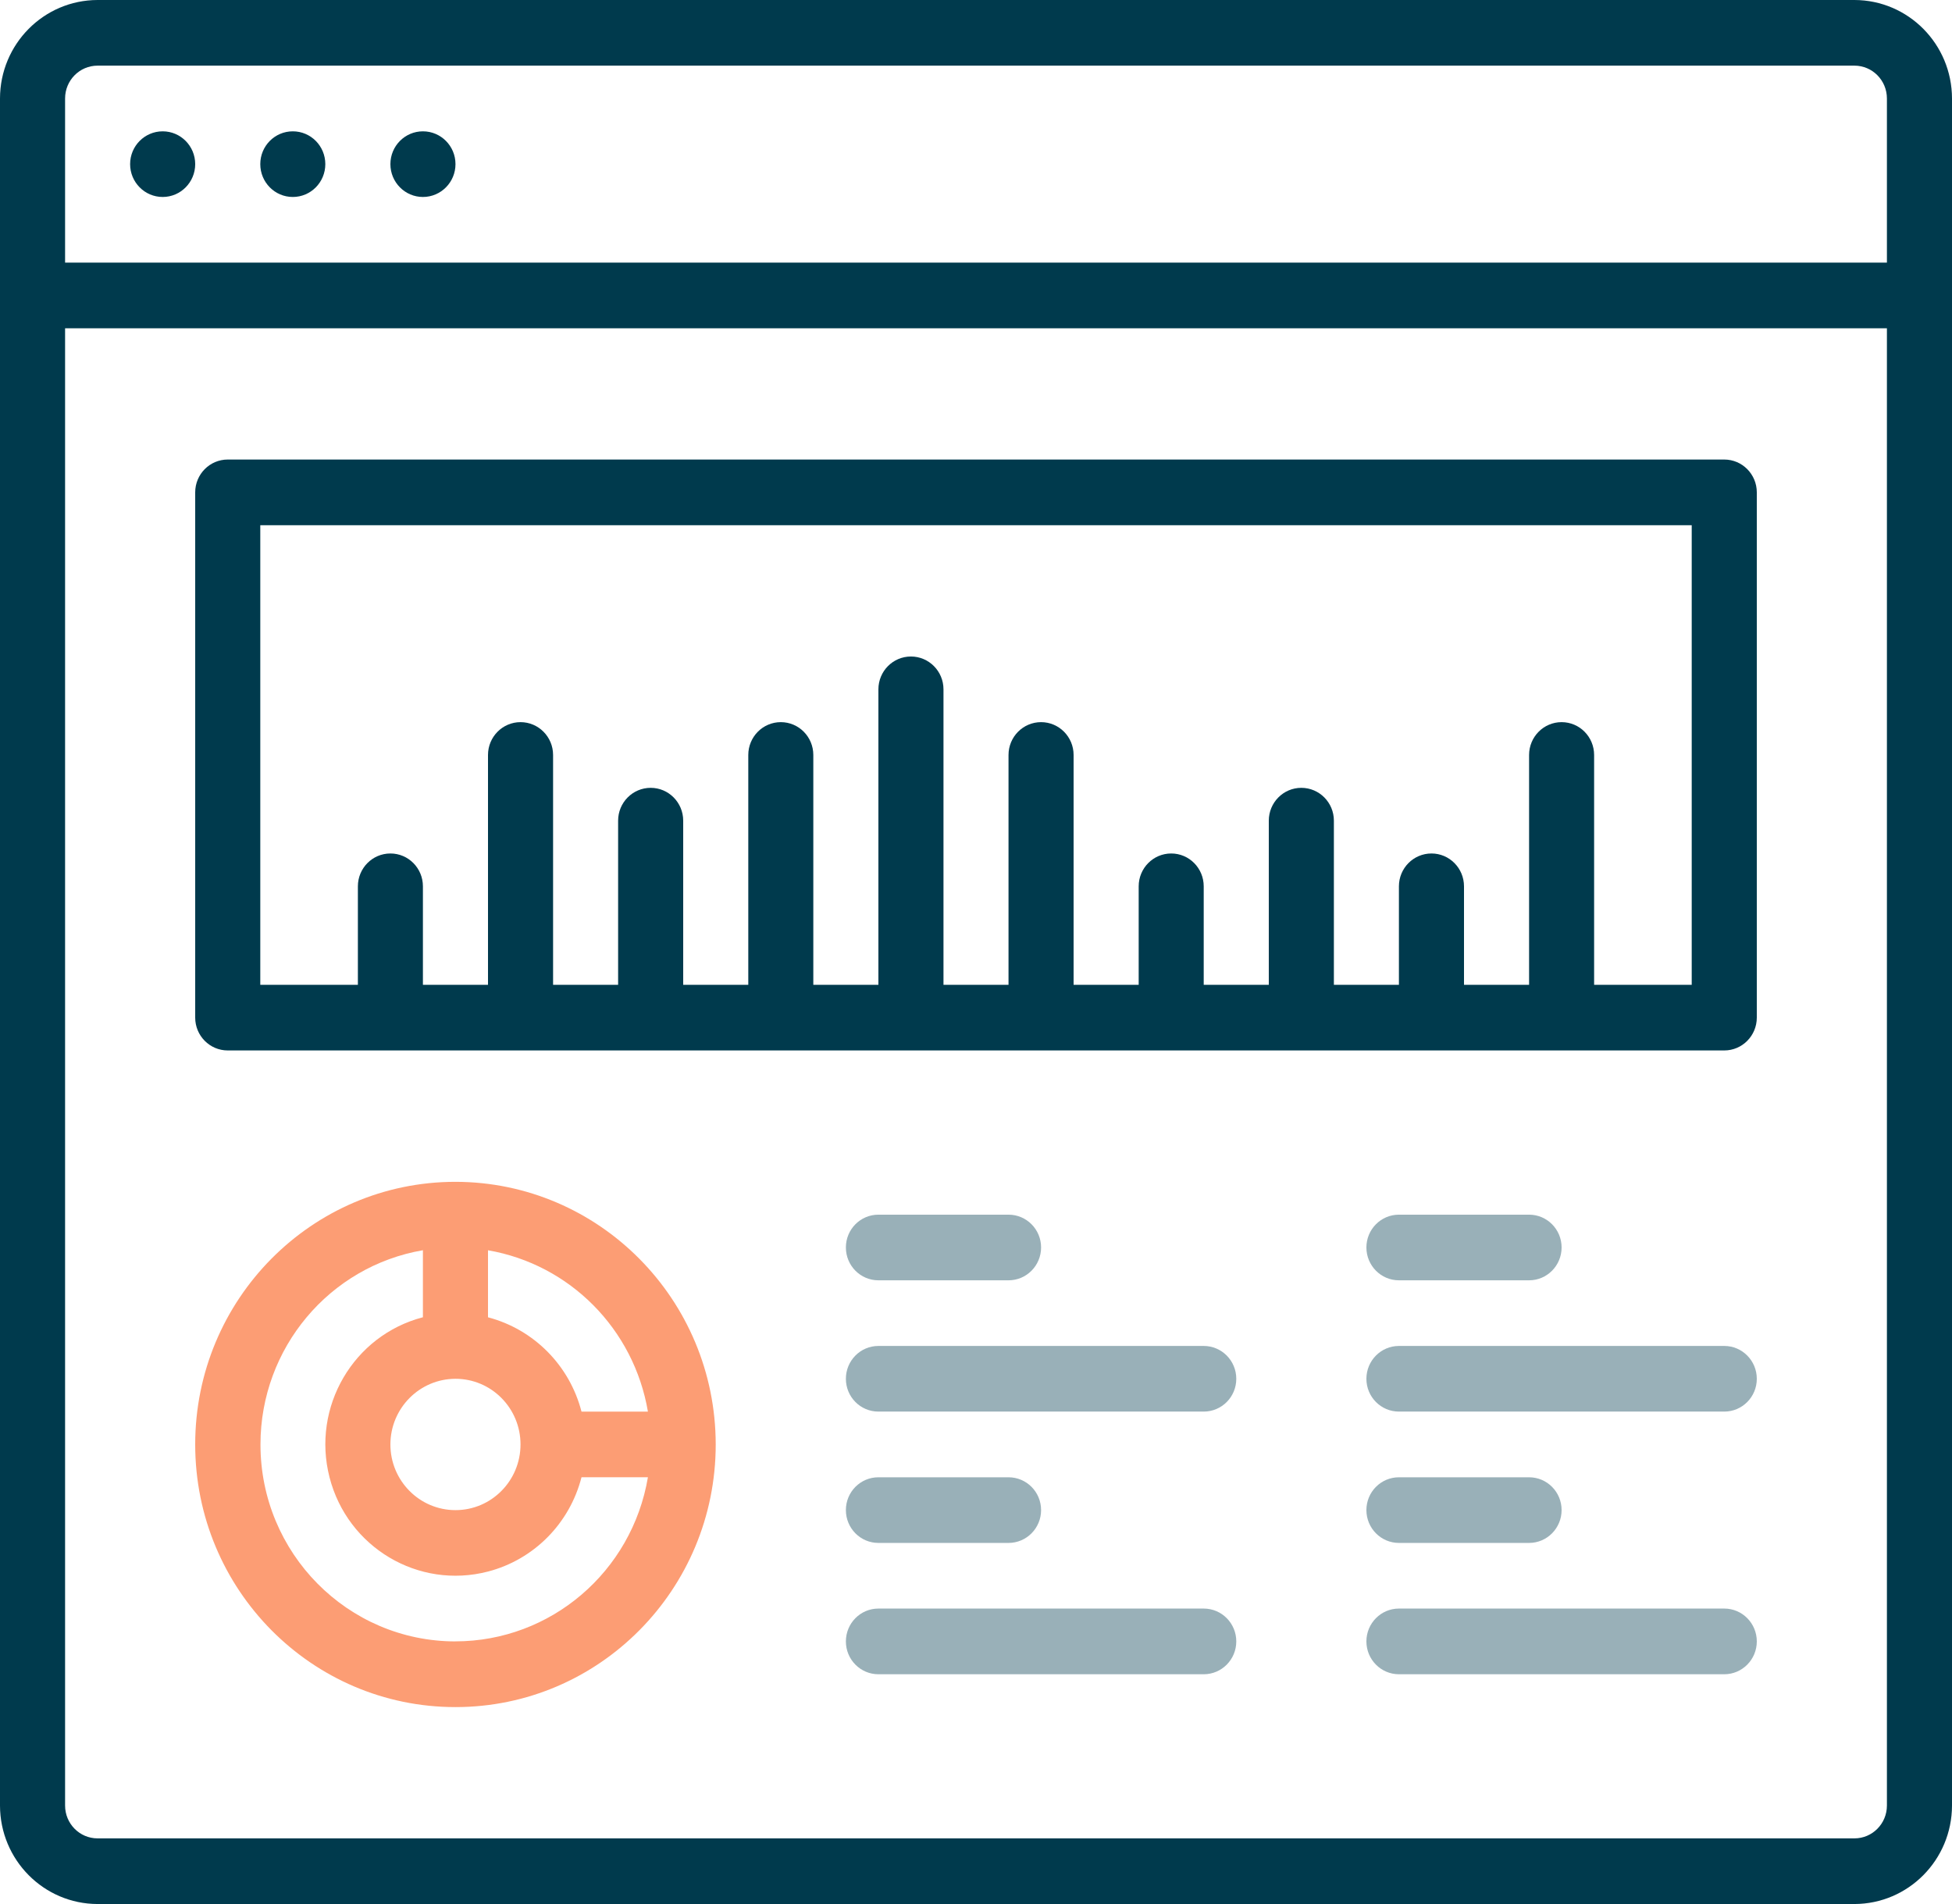<svg width="41" height="40" viewBox="0 0 41 40" fill="none" xmlns="http://www.w3.org/2000/svg">
<g clip-path="url(#clip0_38454_7902)">
<path d="M38.95 0H2.05C0.918 0.002 0.002 0.927 0 2.069V37.931C0.002 39.073 0.918 39.998 2.05 40H38.95C40.082 39.998 40.998 39.073 41 37.931V2.069C40.998 0.927 40.082 0.002 38.95 0ZM2.05 1.379H38.95C39.328 1.379 39.633 1.688 39.633 2.069V5.517H1.367V2.069C1.367 1.688 1.672 1.379 2.05 1.379ZM38.95 38.621H2.05C1.672 38.621 1.367 38.312 1.367 37.931V6.897H39.633V37.931C39.633 38.312 39.328 38.621 38.95 38.621ZM8.883 2.759C9.261 2.759 9.567 3.067 9.567 3.448C9.567 3.829 9.261 4.138 8.883 4.138C8.506 4.138 8.2 3.829 8.2 3.448C8.2 3.067 8.506 2.759 8.883 2.759ZM6.15 2.759C6.528 2.759 6.833 3.067 6.833 3.448C6.833 3.829 6.528 4.138 6.15 4.138C5.772 4.138 5.467 3.829 5.467 3.448C5.467 3.067 5.772 2.759 6.15 2.759ZM3.417 2.759C3.794 2.759 4.1 3.067 4.1 3.448C4.1 3.829 3.794 4.138 3.417 4.138C3.039 4.138 2.733 3.829 2.733 3.448C2.733 3.067 3.039 2.759 3.417 2.759Z" fill="#003A4D"/>
<path d="M36.217 9.654H4.783C4.406 9.654 4.1 9.963 4.1 10.344V21.378C4.1 21.759 4.406 22.068 4.783 22.068H36.217C36.594 22.068 36.9 21.759 36.9 21.378V10.344C36.9 9.963 36.594 9.654 36.217 9.654ZM35.533 20.689H33.483V15.861C33.483 15.48 33.178 15.171 32.8 15.171C32.423 15.171 32.117 15.48 32.117 15.861V20.689H30.75V18.62C30.75 18.239 30.444 17.93 30.067 17.93C29.689 17.93 29.383 18.239 29.383 18.62V20.689H28.017V17.241C28.017 16.86 27.711 16.551 27.333 16.551C26.956 16.551 26.65 16.86 26.65 17.241V20.689H25.283V18.62C25.283 18.239 24.978 17.93 24.6 17.93C24.223 17.93 23.917 18.239 23.917 18.62V20.689H22.55V15.861C22.55 15.48 22.244 15.171 21.867 15.171C21.489 15.171 21.183 15.48 21.183 15.861V20.689H19.817V14.482C19.817 14.101 19.511 13.792 19.133 13.792C18.756 13.792 18.45 14.101 18.45 14.482V20.689H17.083V15.861C17.083 15.48 16.778 15.171 16.4 15.171C16.023 15.171 15.717 15.48 15.717 15.861V20.689H14.35V17.241C14.35 16.86 14.044 16.551 13.667 16.551C13.289 16.551 12.983 16.86 12.983 17.241V20.689H11.617V15.861C11.617 15.48 11.311 15.171 10.933 15.171C10.556 15.171 10.25 15.48 10.25 15.861V20.689H8.883V18.62C8.883 18.239 8.578 17.93 8.2 17.93C7.823 17.93 7.517 18.239 7.517 18.62V20.689H5.467V11.034H35.533V20.689Z" fill="#003A4D"/>
<path d="M9.567 24.828C6.547 24.828 4.1 27.298 4.1 30.345C4.1 33.393 6.547 35.863 9.567 35.863C12.586 35.863 15.033 33.393 15.033 30.345C15.03 27.3 12.585 24.832 9.567 24.828ZM13.609 29.656H12.214C11.964 28.685 11.212 27.927 10.25 27.674V26.266C11.969 26.563 13.315 27.921 13.609 29.656ZM9.567 28.966C10.322 28.966 10.933 29.583 10.933 30.345C10.933 31.107 10.322 31.725 9.567 31.725C8.812 31.725 8.2 31.107 8.2 30.345C8.201 29.584 8.813 28.967 9.567 28.966ZM9.567 34.483C7.302 34.482 5.468 32.626 5.471 30.341C5.473 28.325 6.915 26.603 8.883 26.265V27.673C7.422 28.054 6.543 29.559 6.921 31.034C7.298 32.509 8.789 33.396 10.251 33.015C11.214 32.764 11.965 32.006 12.214 31.034H13.609C13.273 33.024 11.566 34.48 9.567 34.482V34.483Z" fill="#FC9D74"/>
<path d="M29.383 32.414H32.117C32.494 32.414 32.8 32.105 32.8 31.724C32.8 31.343 32.494 31.035 32.117 31.035H29.383C29.006 31.035 28.7 31.343 28.7 31.724C28.7 32.105 29.006 32.414 29.383 32.414ZM36.217 33.793H29.383C29.006 33.793 28.7 34.102 28.7 34.483C28.7 34.864 29.006 35.173 29.383 35.173H36.217C36.594 35.173 36.9 34.864 36.9 34.483C36.9 34.102 36.594 33.793 36.217 33.793ZM29.383 26.897H32.117C32.494 26.897 32.8 26.588 32.8 26.207C32.8 25.826 32.494 25.518 32.117 25.518H29.383C29.006 25.518 28.7 25.826 28.7 26.207C28.7 26.588 29.006 26.897 29.383 26.897ZM36.217 28.276H29.383C29.006 28.276 28.7 28.585 28.7 28.966C28.7 29.347 29.006 29.655 29.383 29.655H36.217C36.594 29.655 36.9 29.347 36.9 28.966C36.9 28.585 36.594 28.276 36.217 28.276ZM18.45 32.414H21.183C21.561 32.414 21.867 32.105 21.867 31.724C21.867 31.343 21.561 31.035 21.183 31.035H18.45C18.072 31.035 17.767 31.343 17.767 31.724C17.767 32.105 18.072 32.414 18.45 32.414ZM25.283 33.793H18.45C18.072 33.793 17.767 34.102 17.767 34.483C17.767 34.864 18.072 35.173 18.45 35.173H25.283C25.661 35.173 25.967 34.864 25.967 34.483C25.967 34.102 25.661 33.793 25.283 33.793ZM18.45 26.897H21.183C21.561 26.897 21.867 26.588 21.867 26.207C21.867 25.826 21.561 25.518 21.183 25.518H18.45C18.072 25.518 17.767 25.826 17.767 26.207C17.767 26.588 18.072 26.897 18.45 26.897ZM25.283 28.276H18.45C18.072 28.276 17.767 28.585 17.767 28.966C17.767 29.347 18.072 29.655 18.45 29.655H25.283C25.661 29.655 25.967 29.347 25.967 28.966C25.967 28.585 25.661 28.276 25.283 28.276Z" fill="#99B0B8"/>
</g>
<defs>
<clipPath id="clip0_38454_7902">
<rect width="41" height="40" fill="white"/>
</clipPath>
</defs>
</svg>
